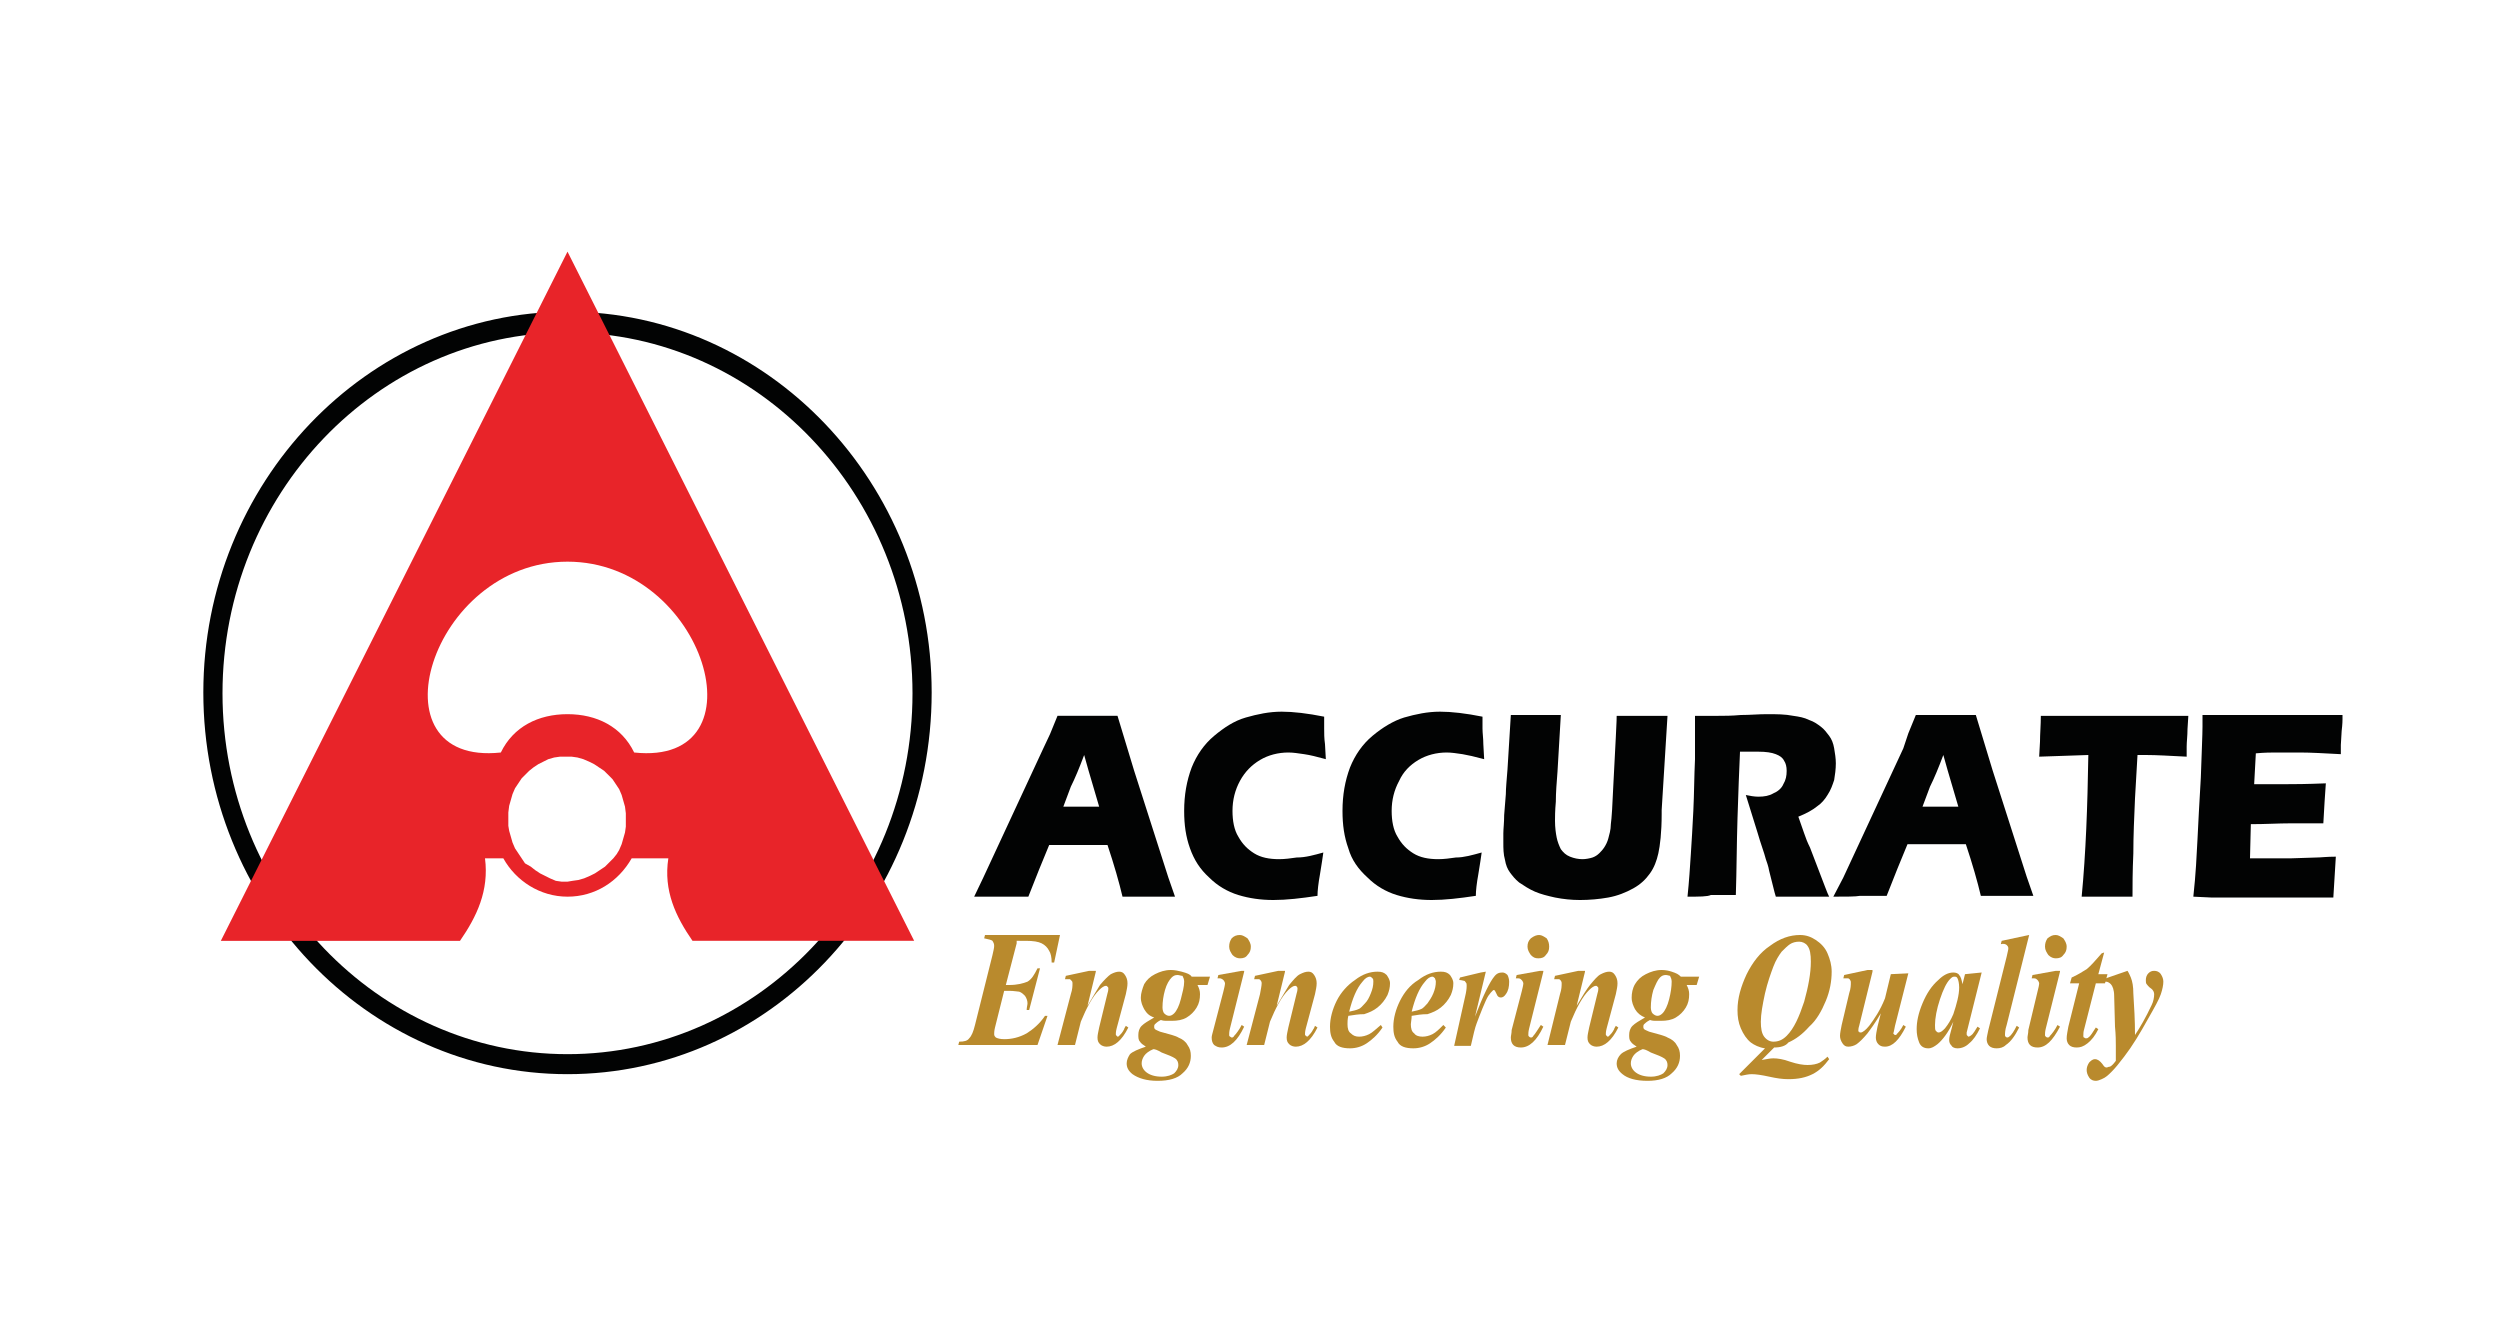 <?xml version="1.0" encoding="utf-8"?>
<!-- Generator: Adobe Illustrator 27.8.1, SVG Export Plug-In . SVG Version: 6.00 Build 0)  -->
<svg version="1.1" id="Layer_1" xmlns="http://www.w3.org/2000/svg" xmlns:xlink="http://www.w3.org/1999/xlink" x="0px" y="0px"
	 viewBox="0 0 300 160" style="enable-background:new 0 0 300 160;" xml:space="preserve">
<style type="text/css">
	.st0{fill-rule:evenodd;clip-rule:evenodd;fill:#020303;}
	.st1{fill-rule:evenodd;clip-rule:evenodd;fill:#B98A2D;}
	.st2{fill-rule:evenodd;clip-rule:evenodd;fill:#E82429;}
</style>
<g>
	<g>
		<g>
			<path class="st0" d="M116.9,107.6l1.1-2.3l7.2-15.5l0.8-1.7c0.2-0.5,0.5-1.2,0.9-2.2c1.6,0,2.8,0,3.6,0c1.3,0,2.5,0,3.6,0l2,6.6
				l4.1,12.8l0.8,2.3c-1.6,0-2.6,0-2.9,0c-0.8,0-1.9,0-3.4,0c-0.4-1.7-1-3.8-1.8-6.2h-7c-0.8,1.9-1.6,3.9-2.5,6.2
				c-1.7,0-2.8,0-3.2,0C119.5,107.6,118.4,107.6,116.9,107.6z M127.6,96.8h4.3c-1.1-3.7-1.7-5.8-1.8-6.2c-0.6,1.6-1.1,2.8-1.6,3.8
				L127.6,96.8z"/>
			<path class="st0" d="M158.8,102.3c-0.1,0.6-0.2,1.5-0.4,2.6s-0.3,2-0.3,2.6c-2,0.3-3.7,0.5-5.3,0.5c-1.5,0-2.9-0.2-4.2-0.6
				s-2.5-1.1-3.5-2.1c-1.1-1-1.8-2.1-2.3-3.5s-0.7-2.8-0.7-4.5c0-1.9,0.3-3.6,0.9-5.2c0.6-1.5,1.5-2.8,2.7-3.8s2.4-1.8,3.8-2.2
				c1.4-0.4,2.8-0.7,4.3-0.7c1.4,0,3.1,0.2,5.1,0.6v1.4c0,0.6,0,1.2,0.1,1.9l0.1,1.8c-1.1-0.3-1.9-0.5-2.6-0.6
				c-0.7-0.1-1.3-0.2-1.9-0.2c-1.2,0-2.4,0.3-3.4,0.9s-1.8,1.4-2.4,2.5c-0.6,1.1-0.9,2.3-0.9,3.6c0,1.2,0.2,2.3,0.7,3.1
				c0.5,0.9,1.1,1.5,1.9,2c0.8,0.5,1.8,0.7,3,0.7c0.7,0,1.4-0.1,2.1-0.2C156.7,102.9,157.7,102.6,158.8,102.3z"/>
			<path class="st0" d="M177.8,102.3c-0.1,0.6-0.2,1.5-0.4,2.6s-0.3,2-0.3,2.6c-2,0.3-3.7,0.5-5.3,0.5c-1.5,0-2.9-0.2-4.2-0.6
				s-2.5-1.1-3.5-2.1c-1.1-1-1.9-2.1-2.3-3.5c-0.5-1.4-0.7-2.8-0.7-4.5c0-1.9,0.3-3.6,0.9-5.2c0.6-1.5,1.5-2.8,2.7-3.8
				s2.5-1.8,3.8-2.2c1.4-0.4,2.8-0.7,4.3-0.7c1.4,0,3.1,0.2,5.1,0.6v1.4c0,0.6,0.1,1.2,0.1,1.9l0.1,1.8c-1.1-0.3-2-0.5-2.6-0.6
				c-0.7-0.1-1.3-0.2-1.9-0.2c-1.2,0-2.4,0.3-3.4,0.9s-1.8,1.4-2.3,2.5c-0.6,1.1-0.9,2.3-0.9,3.6c0,1.2,0.2,2.3,0.7,3.1
				c0.5,0.9,1.1,1.5,1.9,2c0.8,0.5,1.8,0.7,3,0.7c0.7,0,1.4-0.1,2.1-0.2C175.7,102.9,176.7,102.6,177.8,102.3z"/>
			<path class="st0" d="M181.3,85.8c1.4,0,2.4,0,3,0c0.7,0,1.7,0,3,0l-0.4,6.8c-0.1,1.3-0.2,2.5-0.2,3.6c-0.1,1.1-0.1,1.9-0.1,2.3
				c0,0.8,0.1,1.5,0.2,2c0.1,0.5,0.3,1,0.5,1.4c0.3,0.4,0.6,0.7,1.1,0.9c0.5,0.2,1,0.3,1.5,0.3c0.4,0,0.9-0.1,1.2-0.2
				s0.6-0.3,0.8-0.5s0.4-0.4,0.6-0.7c0.2-0.3,0.4-0.7,0.5-1.1s0.3-1,0.3-1.7c0.1-0.7,0.2-2.3,0.3-4.7c0.1-2.1,0.2-4,0.3-5.8
				c0.1-1.7,0.1-2.5,0.1-2.5c1.4,0,2.5,0,3.3,0h2.8l-0.7,11.3c0,0.2,0,0.4,0,0.5c0,2.2-0.2,3.8-0.4,4.7c-0.2,0.9-0.5,1.7-1,2.4
				c-0.5,0.7-1.1,1.3-2,1.8s-1.9,0.9-3,1.1s-2.3,0.3-3.4,0.3c-1,0-2-0.1-3-0.3c-0.9-0.2-1.7-0.4-2.4-0.7c-0.7-0.3-1.3-0.7-1.9-1.1
				c-0.5-0.4-0.8-0.8-1.1-1.2c-0.3-0.4-0.5-0.9-0.6-1.5c-0.2-0.7-0.2-1.4-0.2-2.1c0-0.3,0-0.6,0-1.1s0.1-1.3,0.1-2.2l0.2-2.5
				c0-0.7,0.1-1.7,0.2-3L181.3,85.8z"/>
			<path class="st0" d="M202.5,107.6c0.2-1.9,0.3-3.6,0.4-5.1c0.1-1.5,0.2-3.2,0.3-5.2s0.1-4.1,0.2-6.2c0-2.2,0-3.9,0-5.2
				c1.2,0,2.1,0,2.8,0s1.6,0,2.7-0.1c1.1,0,2.1-0.1,3.1-0.1c1.2,0,2.2,0,3.2,0.2c0.7,0.1,1.3,0.2,1.9,0.5c0.6,0.2,1,0.5,1.4,0.8
				s0.7,0.7,1,1.1s0.5,0.9,0.6,1.5s0.2,1.2,0.2,1.8c0,0.7-0.1,1.4-0.2,2c-0.2,0.6-0.4,1.2-0.8,1.8c-0.3,0.5-0.7,1-1.3,1.4
				c-0.5,0.4-1.2,0.8-2.2,1.2l0.7,2c0.2,0.6,0.4,1.1,0.7,1.7l1.8,4.7c0.1,0.2,0.2,0.6,0.5,1.2c-1.5,0-2.6,0-3.1,0
				c-0.7,0-1.7,0-3.3,0c-0.2-0.6-0.4-1.6-0.8-3.1c-0.1-0.6-0.3-1.1-0.4-1.4c-0.2-0.8-0.6-1.8-1-3.2l-1.4-4.5c0.5,0.1,1,0.2,1.5,0.2
				c0.7,0,1.3-0.1,1.8-0.4c0.5-0.2,1-0.6,1.2-1.1c0.3-0.5,0.4-1,0.4-1.6c0-0.5-0.1-0.9-0.3-1.2c-0.2-0.4-0.5-0.6-1-0.8
				c-0.5-0.2-1.2-0.3-2.1-0.3c-0.3,0-0.7,0-1,0s-0.7,0-1.2,0c-0.1,2.2-0.2,4.8-0.3,8c-0.1,3.1-0.1,6.2-0.2,9.2c-1.5,0-2.5,0-3,0
				C204.9,107.6,203.9,107.6,202.5,107.6z"/>
			<path class="st0" d="M220,107.6l1.2-2.3l7.2-15.5L229,88c0.2-0.5,0.5-1.2,0.9-2.2c1.6,0,2.8,0,3.6,0c1.3,0,2.5,0,3.6,0l2,6.6
				l4.1,12.8l0.8,2.3c-1.6,0-2.6,0-2.9,0c-0.8,0-1.9,0-3.4,0c-0.4-1.7-1-3.8-1.8-6.2h-7c-0.8,1.9-1.6,3.9-2.5,6.2
				c-1.7,0-2.8,0-3.2,0C222.7,107.6,221.5,107.6,220,107.6z M230.7,96.8h4.3c-1.1-3.7-1.7-5.8-1.8-6.2c-0.6,1.6-1.1,2.8-1.6,3.8
				L230.7,96.8z"/>
			<path class="st0" d="M249.8,107.6c0.5-5.2,0.7-10.8,0.8-17l-5.9,0.2l0.1-1.8c0-0.9,0.1-2,0.1-3.1c2.6,0,5.7,0,9.2,0h3.4h3.3h1.8
				l-0.1,1.6c0,0.8-0.1,1.5-0.1,2.1c0,0.5,0,1,0,1.2c-2-0.1-3.6-0.2-4.9-0.2h-1c-0.1,1.9-0.2,3.6-0.3,5.2c-0.1,2.3-0.2,4.5-0.2,6.6
				c-0.1,2.2-0.1,3.9-0.1,5.2c-1.5,0-2.5,0-2.9,0C252.5,107.6,251.5,107.6,249.8,107.6z"/>
			<path class="st1" d="M122,113.2l-1.3,5h0.4c1,0,1.7-0.2,2.2-0.4c0.5-0.3,0.8-0.8,1.2-1.6h0.3l-1.3,5h-0.3c0-0.3,0.1-0.6,0.1-0.8
				c0-0.3-0.1-0.6-0.3-0.9c-0.2-0.2-0.4-0.4-0.7-0.5c-0.2,0-0.6-0.1-1.2-0.1h-0.6l-1.1,4.4c-0.1,0.4-0.1,0.7-0.1,0.8
				c0,0.2,0.1,0.3,0.2,0.4c0.2,0.1,0.5,0.2,1,0.2c0.9,0,1.8-0.2,2.7-0.7c0.8-0.5,1.6-1.2,2.2-2.1h0.3l-1.2,3.5H115l0.1-0.4
				c0.6,0,1-0.1,1.2-0.4c0.3-0.3,0.5-0.8,0.7-1.6l2.1-8.4c0.1-0.5,0.2-0.8,0.2-1.1c0-0.3-0.1-0.4-0.2-0.6c-0.1-0.1-0.5-0.2-1-0.3
				l0.1-0.4h9l-0.7,3.3h-0.3c0-0.6-0.1-1.1-0.3-1.4c-0.2-0.4-0.5-0.7-0.9-0.9c-0.4-0.2-1-0.3-1.9-0.3H122V113.2z"/>
			<path class="st1" d="M131.5,116.6l-1,4.1c0.7-1.2,1.2-2,1.5-2.5c0.5-0.6,1-1.1,1.3-1.3c0.4-0.2,0.7-0.3,1-0.3s0.5,0.1,0.7,0.4
				s0.3,0.6,0.3,1s-0.1,0.8-0.2,1.3l-1.1,4.1c-0.1,0.4-0.1,0.6-0.1,0.7s0,0.1,0.1,0.2l0.1,0.1c0.1,0,0.1,0,0.2-0.1
				c0.2-0.2,0.4-0.4,0.6-0.8c0-0.1,0.1-0.2,0.2-0.4l0.3,0.2c-0.8,1.6-1.7,2.3-2.6,2.3c-0.3,0-0.6-0.1-0.8-0.3
				c-0.2-0.2-0.3-0.4-0.3-0.8c0-0.3,0.1-0.7,0.2-1.2l1-4.1c0.1-0.3,0.1-0.5,0.1-0.6s0-0.1-0.1-0.2s-0.1-0.1-0.2-0.1
				c-0.2,0-0.5,0.2-0.8,0.5c-0.8,0.8-1.5,2.1-2.2,3.8l-0.7,2.8h-2.1l1.6-6.1c0.2-0.6,0.2-1,0.2-1.3c0-0.1,0-0.2-0.1-0.3
				c-0.1-0.1-0.1-0.1-0.2-0.2c-0.1,0-0.3,0-0.6,0l0.1-0.4l2.8-0.6h0.8V116.6z"/>
			<path class="st1" d="M143,117.2h2.2l-0.3,1h-1.2c0.2,0.4,0.3,0.7,0.3,1.1c0,0.6-0.1,1.1-0.4,1.6c-0.3,0.5-0.7,0.9-1.2,1.2
				c-0.5,0.3-1.1,0.4-1.8,0.4c-0.2,0-0.4,0-0.6,0c-0.2,0-0.4,0-0.7-0.1c-0.4,0.2-0.6,0.4-0.7,0.5c-0.1,0.1-0.1,0.2-0.1,0.3
				c0,0.1,0,0.2,0.1,0.3c0.1,0.1,0.4,0.2,0.6,0.3c1.1,0.3,1.9,0.5,2.2,0.7c0.5,0.2,0.9,0.5,1.1,0.9c0.3,0.4,0.4,0.8,0.4,1.3
				c0,0.8-0.3,1.5-1,2.1c-0.6,0.6-1.6,0.9-3,0.9c-1.3,0-2.3-0.3-3-0.8c-0.5-0.4-0.7-0.8-0.7-1.3c0-0.4,0.2-0.8,0.4-1.1
				c0.3-0.3,1-0.6,1.9-0.9c-0.3-0.2-0.6-0.4-0.7-0.6c-0.2-0.2-0.2-0.5-0.2-0.8c0-0.4,0.1-0.8,0.4-1.1c0.3-0.3,0.8-0.6,1.5-1
				c-0.6-0.2-0.9-0.5-1.2-1c-0.2-0.4-0.4-0.8-0.4-1.4c0-0.5,0.2-1.1,0.4-1.6c0.3-0.5,0.7-0.9,1.3-1.2c0.6-0.3,1.2-0.5,1.9-0.5
				c0.5,0,0.9,0.1,1.3,0.2C142.5,116.8,142.8,116.9,143,117.2z M141.3,117c-0.3,0-0.5,0.1-0.7,0.3c-0.3,0.3-0.6,0.8-0.8,1.5
				s-0.3,1.4-0.3,2.1c0,0.3,0.1,0.6,0.2,0.7c0.2,0.2,0.4,0.3,0.6,0.3c0.2,0,0.4-0.1,0.6-0.3c0.3-0.3,0.6-0.9,0.8-1.7
				c0.2-0.8,0.4-1.5,0.4-2.1c0-0.3-0.1-0.5-0.2-0.7C141.7,117.1,141.5,117,141.3,117z M138.4,125.9c-0.5,0.2-0.9,0.5-1.1,0.8
				c-0.2,0.3-0.3,0.6-0.3,0.9c0,0.4,0.2,0.8,0.6,1.1c0.4,0.3,1,0.5,1.8,0.5c0.7,0,1.2-0.2,1.5-0.4c0.3-0.3,0.5-0.6,0.5-1
				c0-0.3-0.1-0.6-0.4-0.8c-0.3-0.2-0.8-0.4-1.6-0.7C138.9,126,138.6,125.9,138.4,125.9z"/>
			<path class="st1" d="M148.8,112.2c0.3,0,0.6,0.2,0.9,0.4c0.2,0.3,0.4,0.6,0.4,1s-0.1,0.7-0.4,1c-0.2,0.3-0.5,0.4-0.9,0.4
				c-0.3,0-0.6-0.1-0.9-0.4c-0.2-0.3-0.4-0.6-0.4-1s0.1-0.7,0.3-1C148.1,112.3,148.4,112.2,148.8,112.2z M149.3,116.6l-1.7,6.8
				c-0.1,0.4-0.1,0.6-0.1,0.8c0,0.1,0,0.1,0.1,0.2c0.1,0,0.1,0.1,0.2,0.1c0.1,0,0.2,0,0.3-0.2c0.2-0.2,0.6-0.7,0.9-1.3l0.3,0.2
				c-0.8,1.7-1.7,2.5-2.7,2.5c-0.4,0-0.6-0.1-0.9-0.3c-0.2-0.2-0.3-0.5-0.3-0.9c0-0.2,0.1-0.5,0.2-0.9l1.2-4.6
				c0.1-0.4,0.2-0.8,0.2-1c0-0.1-0.1-0.3-0.2-0.4c-0.1-0.1-0.3-0.2-0.4-0.2c-0.1,0-0.2,0-0.3,0l0.1-0.4l2.8-0.5h0.3V116.6z"/>
			<path class="st1" d="M154.2,116.6l-1,4.1c0.7-1.2,1.2-2,1.5-2.5c0.5-0.6,0.9-1.1,1.3-1.3c0.4-0.2,0.7-0.3,1-0.3s0.5,0.1,0.7,0.4
				s0.3,0.6,0.3,1s-0.1,0.8-0.2,1.3l-1.1,4.1c-0.1,0.4-0.1,0.6-0.1,0.7s0,0.1,0.1,0.2c0.1,0,0.1,0.1,0.1,0.1c0.1,0,0.1,0,0.2-0.1
				c0.2-0.2,0.4-0.4,0.6-0.8c0.1-0.1,0.1-0.2,0.2-0.4l0.3,0.2c-0.8,1.6-1.7,2.3-2.6,2.3c-0.3,0-0.6-0.1-0.8-0.3
				c-0.2-0.2-0.3-0.4-0.3-0.8c0-0.3,0.1-0.7,0.2-1.2l1-4.1c0.1-0.3,0.1-0.5,0.1-0.6s0-0.1-0.1-0.2c0-0.1-0.1-0.1-0.2-0.1
				c-0.2,0-0.5,0.2-0.8,0.5c-0.8,0.8-1.5,2.1-2.2,3.8l-0.7,2.8h-2.1l1.6-6.1c0.1-0.6,0.2-1,0.2-1.3c0-0.1,0-0.2-0.1-0.3
				c0-0.1-0.1-0.1-0.2-0.2c-0.1,0-0.3,0-0.6,0l0.1-0.4l2.8-0.6h0.8V116.6z"/>
			<path class="st1" d="M161.8,121.9c-0.1,0.4-0.1,0.8-0.1,1c0,0.5,0.1,0.9,0.4,1.1c0.3,0.3,0.6,0.4,1,0.4s0.8-0.1,1.2-0.3
				c0.4-0.2,0.8-0.6,1.4-1.1l0.2,0.3c-0.6,0.9-1.3,1.5-1.9,1.9c-0.6,0.4-1.3,0.6-2,0.6c-0.9,0-1.6-0.2-1.9-0.8
				c-0.4-0.5-0.5-1.1-0.5-1.8c0-1,0.3-2.1,0.8-3.1s1.3-1.9,2.2-2.5c0.9-0.7,1.8-1,2.7-1c0.5,0,0.8,0.1,1.1,0.4
				c0.2,0.3,0.4,0.6,0.4,1c0,0.5-0.1,0.9-0.3,1.4c-0.3,0.6-0.7,1.1-1.2,1.5s-1,0.6-1.6,0.8C163,121.7,162.5,121.8,161.8,121.9z
				 M161.9,121.4c0.5-0.1,0.9-0.2,1.1-0.3c0.3-0.1,0.5-0.4,0.8-0.7c0.3-0.3,0.5-0.7,0.7-1.2s0.3-0.9,0.3-1.4c0-0.2,0-0.3-0.1-0.4
				s-0.2-0.2-0.3-0.2c-0.3,0-0.6,0.2-0.9,0.6C162.8,118.6,162.3,119.8,161.9,121.4z"/>
			<path class="st1" d="M169.4,121.9c0,0.4-0.1,0.8-0.1,1c0,0.5,0.1,0.9,0.4,1.1c0.2,0.3,0.6,0.4,1,0.4s0.8-0.1,1.2-0.3
				c0.4-0.2,0.8-0.6,1.3-1.1l0.3,0.3c-0.6,0.9-1.3,1.5-1.9,1.9c-0.6,0.4-1.3,0.6-2,0.6c-0.9,0-1.6-0.2-1.9-0.8
				c-0.4-0.5-0.5-1.1-0.5-1.8c0-1,0.3-2.1,0.8-3.1s1.2-1.9,2.2-2.5c0.9-0.7,1.8-1,2.7-1c0.5,0,0.8,0.1,1.1,0.4
				c0.2,0.3,0.4,0.6,0.4,1c0,0.5-0.1,0.9-0.3,1.4c-0.3,0.6-0.7,1.1-1.2,1.5s-1,0.6-1.6,0.8C170.6,121.7,170,121.8,169.4,121.9z
				 M169.4,121.4c0.5-0.1,0.9-0.2,1.1-0.3c0.3-0.1,0.5-0.4,0.8-0.7c0.2-0.3,0.5-0.7,0.7-1.2s0.3-0.9,0.3-1.4c0-0.2-0.1-0.3-0.1-0.4
				c-0.1-0.1-0.2-0.2-0.3-0.2c-0.3,0-0.6,0.2-0.9,0.6C170.3,118.6,169.8,119.8,169.4,121.4z"/>
			<path class="st1" d="M178.3,116.6L177,122c1-2.6,1.8-4.2,2.3-4.8c0.3-0.4,0.6-0.5,1-0.5c0.2,0,0.4,0.1,0.6,0.3
				c0.1,0.2,0.2,0.5,0.2,0.8c0,0.6-0.1,1.1-0.4,1.5c-0.2,0.3-0.4,0.4-0.6,0.4c-0.2,0-0.4-0.1-0.5-0.4c-0.1-0.2-0.2-0.4-0.2-0.4
				l-0.1-0.1c-0.1,0-0.1,0-0.2,0.1c-0.1,0.1-0.3,0.3-0.5,0.6c-0.2,0.3-0.4,0.8-0.7,1.5s-0.5,1.3-0.7,1.8s-0.4,1.4-0.7,2.7h-2
				l1.4-6.3c0.1-0.5,0.1-0.8,0.1-0.9c0-0.2,0-0.3-0.1-0.4s-0.1-0.2-0.2-0.2c-0.1,0-0.3-0.1-0.6-0.1l0.1-0.3l2.5-0.6L178.3,116.6
				L178.3,116.6z"/>
			<path class="st1" d="M184.7,112.2c0.3,0,0.6,0.2,0.9,0.4c0.2,0.3,0.3,0.6,0.3,1s-0.1,0.7-0.4,1c-0.2,0.3-0.5,0.4-0.9,0.4
				s-0.6-0.1-0.9-0.4c-0.2-0.3-0.4-0.6-0.4-1s0.1-0.7,0.4-1C184.1,112.3,184.4,112.2,184.7,112.2z M185.2,116.6l-1.7,6.8
				c-0.1,0.4-0.1,0.6-0.1,0.8c0,0.1,0,0.1,0.1,0.2c0,0,0.1,0.1,0.2,0.1c0.1,0,0.2,0,0.3-0.2c0.2-0.2,0.5-0.7,0.9-1.3l0.3,0.2
				c-0.8,1.7-1.7,2.5-2.7,2.5c-0.4,0-0.7-0.1-0.9-0.3c-0.2-0.2-0.3-0.5-0.3-0.9c0-0.2,0.1-0.5,0.1-0.9l1.2-4.6
				c0.1-0.4,0.2-0.8,0.2-1c0-0.1-0.1-0.3-0.2-0.4c-0.1-0.1-0.2-0.2-0.4-0.2c-0.1,0-0.2,0-0.3,0l0.1-0.4l2.8-0.5h0.4V116.6z"/>
			<path class="st1" d="M190.2,116.6l-1,4.1c0.7-1.2,1.2-2,1.6-2.5c0.5-0.6,0.9-1.1,1.3-1.3c0.4-0.2,0.7-0.3,1-0.3s0.5,0.1,0.7,0.4
				s0.3,0.6,0.3,1s-0.1,0.8-0.2,1.3l-1.1,4.1c-0.1,0.4-0.1,0.6-0.1,0.7s0,0.1,0.1,0.2l0.1,0.1c0.1,0,0.1,0,0.2-0.1
				c0.2-0.2,0.4-0.4,0.6-0.8c0-0.1,0.1-0.2,0.2-0.4l0.3,0.2c-0.8,1.6-1.7,2.3-2.6,2.3c-0.3,0-0.6-0.1-0.8-0.3
				c-0.2-0.2-0.3-0.4-0.3-0.8c0-0.3,0.1-0.7,0.2-1.2l1-4.1c0.1-0.3,0.1-0.5,0.1-0.6s0-0.1-0.1-0.2s-0.1-0.1-0.2-0.1
				c-0.2,0-0.5,0.2-0.8,0.5c-0.8,0.8-1.5,2.1-2.2,3.8l-0.7,2.8h-2.1l1.5-6.1c0.2-0.6,0.2-1,0.2-1.3c0-0.1,0-0.2-0.1-0.3
				c0-0.1-0.1-0.1-0.2-0.2c-0.1,0-0.3,0-0.6,0l0.1-0.4l2.8-0.6h0.8V116.6z"/>
			<path class="st1" d="M201.7,117.2h2.2l-0.3,1h-1.2c0.2,0.4,0.3,0.7,0.3,1.1c0,0.6-0.1,1.1-0.4,1.6c-0.3,0.5-0.7,0.9-1.2,1.2
				c-0.5,0.3-1.1,0.4-1.8,0.4c-0.2,0-0.4,0-0.6,0c-0.2,0-0.4,0-0.7-0.1c-0.4,0.2-0.6,0.4-0.7,0.5c-0.1,0.1-0.1,0.2-0.1,0.3
				c0,0.1,0,0.2,0.1,0.3c0.1,0.1,0.4,0.2,0.6,0.3c1.1,0.3,1.9,0.5,2.2,0.7c0.5,0.2,0.9,0.5,1.1,0.9c0.3,0.4,0.4,0.8,0.4,1.3
				c0,0.8-0.3,1.5-1,2.1c-0.6,0.6-1.6,0.9-2.9,0.9c-1.4,0-2.4-0.3-3-0.8c-0.5-0.4-0.7-0.8-0.7-1.3c0-0.4,0.2-0.8,0.5-1.1
				c0.3-0.3,1-0.6,1.9-0.9c-0.3-0.2-0.6-0.4-0.7-0.6c-0.2-0.2-0.2-0.5-0.2-0.8c0-0.4,0.1-0.8,0.4-1.1c0.3-0.3,0.8-0.6,1.5-1
				c-0.5-0.2-0.9-0.5-1.2-1c-0.2-0.4-0.4-0.8-0.4-1.4c0-0.5,0.1-1.1,0.4-1.6c0.3-0.5,0.7-0.9,1.3-1.2c0.6-0.3,1.2-0.5,1.9-0.5
				c0.5,0,0.9,0.1,1.2,0.2C201.2,116.8,201.4,116.9,201.7,117.2z M199.9,117c-0.3,0-0.5,0.1-0.7,0.3c-0.3,0.3-0.5,0.8-0.8,1.5
				c-0.2,0.7-0.3,1.4-0.3,2.1c0,0.3,0.1,0.6,0.2,0.7c0.2,0.2,0.4,0.3,0.6,0.3c0.2,0,0.4-0.1,0.6-0.3c0.3-0.3,0.6-0.9,0.8-1.7
				c0.2-0.8,0.3-1.5,0.3-2.1c0-0.3-0.1-0.5-0.2-0.7C200.3,117.1,200.1,117,199.9,117z M197.1,125.9c-0.5,0.2-0.9,0.5-1.1,0.8
				c-0.2,0.3-0.3,0.6-0.3,0.9c0,0.4,0.2,0.8,0.6,1.1c0.4,0.3,1,0.5,1.8,0.5c0.7,0,1.2-0.2,1.5-0.4c0.3-0.3,0.5-0.6,0.5-1
				c0-0.3-0.1-0.6-0.4-0.8c-0.3-0.2-0.8-0.4-1.6-0.7C197.6,126,197.3,125.9,197.1,125.9z"/>
			<path class="st1" d="M212.9,125.7l-1.5,1.5c0.6-0.1,1-0.2,1.4-0.2c0.5,0,1.2,0.1,2,0.4c0.9,0.3,1.6,0.4,2.1,0.4
				c0.6,0,1.1-0.1,1.5-0.3c0.3-0.2,0.6-0.4,0.9-0.7l0.2,0.3c-0.6,0.8-1.2,1.4-2,1.8s-1.7,0.6-2.9,0.6c-0.7,0-1.4-0.1-2.3-0.3
				c-0.9-0.2-1.6-0.3-2.1-0.3c-0.4,0-0.8,0.1-1.3,0.2l-0.2-0.2l3.1-3.1c-0.7-0.1-1.3-0.4-1.7-0.7c-0.5-0.4-0.9-1-1.2-1.7
				s-0.4-1.4-0.4-2.2c0-1.4,0.4-2.8,1.1-4.3c0.7-1.4,1.6-2.6,2.8-3.4c1.2-0.9,2.4-1.3,3.6-1.3c0.7,0,1.3,0.2,1.9,0.6
				c0.6,0.4,1.1,0.9,1.4,1.6c0.3,0.7,0.5,1.4,0.5,2.2c0,1.1-0.2,2.3-0.7,3.5s-1.1,2.3-2,3.1c-0.8,0.9-1.6,1.5-2.5,1.9
				C214.3,125.5,213.7,125.7,212.9,125.7z M215.9,113c-0.4,0-0.8,0.1-1.1,0.3c-0.3,0.2-0.6,0.5-1,0.9c-0.3,0.4-0.7,1-1,1.8
				s-0.7,1.9-1,3.2c-0.3,1.4-0.5,2.5-0.5,3.4c0,0.8,0.1,1.4,0.4,1.8c0.3,0.4,0.7,0.6,1.1,0.6c0.6,0,1.1-0.2,1.6-0.7
				c0.9-0.9,1.5-2.3,2.1-4.1c0.5-1.8,0.8-3.4,0.8-4.8c0-0.9-0.1-1.5-0.4-1.9C216.7,113.2,216.3,113,215.9,113z"/>
			<path class="st1" d="M224.7,116.6l-1.6,6.5c-0.1,0.3-0.1,0.5-0.1,0.6s0,0.1,0.1,0.1c0,0.1,0.1,0.1,0.2,0.1c0.2,0,0.6-0.3,1-0.8
				c0.6-0.8,1.3-1.8,1.9-3.3l0.7-2.9l2.1-0.1l-1.6,6.3c-0.1,0.6-0.2,0.9-0.2,0.9s0,0.1,0.1,0.1c0,0.1,0.1,0.1,0.1,0.1
				c0.1,0,0.2,0,0.2-0.1c0.2-0.2,0.5-0.5,0.8-1.1l0.3,0.2c-0.8,1.6-1.6,2.4-2.5,2.4c-0.4,0-0.6-0.1-0.8-0.3
				c-0.2-0.2-0.3-0.5-0.3-0.8s0.1-0.8,0.2-1.3l0.4-1.6c-0.7,1.2-1.3,2-1.6,2.4c-0.5,0.6-0.9,1-1.3,1.3c-0.3,0.2-0.7,0.3-1,0.3
				s-0.5-0.1-0.7-0.4s-0.3-0.6-0.3-0.9s0.1-0.8,0.2-1.3l0.9-3.8c0.2-0.6,0.2-1,0.2-1.3c0-0.1,0-0.2-0.1-0.3c0-0.1-0.1-0.1-0.2-0.2
				c-0.1,0-0.3,0-0.6,0l0.1-0.4l2.8-0.6h0.6V116.6z"/>
			<path class="st1" d="M237.8,116.7l-1.6,6.4l-0.2,0.8c0,0.1,0,0.2,0,0.2c0,0.1,0,0.1,0.1,0.2s0.1,0.1,0.1,0.1
				c0.1,0,0.3-0.1,0.5-0.3c0.1-0.1,0.3-0.4,0.6-0.9l0.3,0.2c-0.4,0.8-0.8,1.4-1.3,1.8c-0.4,0.4-0.9,0.6-1.4,0.6
				c-0.3,0-0.6-0.1-0.7-0.3c-0.2-0.2-0.3-0.4-0.3-0.7c0-0.3,0.1-0.7,0.3-1.4l0.2-0.8c-0.6,1.3-1.3,2.2-1.9,2.7
				c-0.4,0.3-0.7,0.5-1.1,0.5c-0.5,0-0.9-0.2-1.1-0.7c-0.2-0.5-0.3-1-0.3-1.6c0-0.9,0.2-1.9,0.7-3.1s1.1-2.1,1.9-2.8
				c0.6-0.6,1.2-0.9,1.8-0.9c0.3,0,0.6,0.1,0.7,0.3c0.2,0.2,0.3,0.6,0.4,1.1l0.3-1.2L237.8,116.7z M235.1,118.5
				c0-0.5-0.1-0.9-0.2-1.1c-0.1-0.2-0.2-0.2-0.4-0.2s-0.3,0.1-0.5,0.3c-0.4,0.4-0.8,1.2-1.2,2.4c-0.4,1.2-0.6,2.3-0.6,3.1
				c0,0.3,0,0.6,0.1,0.7s0.2,0.2,0.3,0.2c0.3,0,0.5-0.2,0.8-0.5c0.4-0.5,0.7-1,1-1.7C234.8,120.5,235.1,119.4,235.1,118.5z"/>
			<path class="st1" d="M243.5,112.2l-2.7,10.8c-0.2,0.6-0.2,1-0.2,1.2c0,0.1,0,0.2,0.1,0.2l0.1,0.1c0.1,0,0.2,0,0.3-0.1
				c0.3-0.2,0.6-0.7,0.9-1.3l0.3,0.2c-0.5,1-1,1.7-1.6,2.1c-0.3,0.3-0.7,0.4-1.1,0.4c-0.4,0-0.7-0.1-0.9-0.3
				c-0.2-0.2-0.3-0.5-0.3-0.8c0-0.2,0.1-0.6,0.2-1.1l2.2-8.8c0.1-0.5,0.2-0.8,0.2-1s-0.1-0.3-0.2-0.4c-0.1-0.1-0.4-0.2-0.7-0.1
				l0.1-0.4l2.8-0.6L243.5,112.2L243.5,112.2z"/>
			<path class="st1" d="M246.7,112.2c0.3,0,0.6,0.2,0.9,0.4c0.2,0.3,0.4,0.6,0.4,1s-0.1,0.7-0.4,1c-0.2,0.3-0.5,0.4-0.9,0.4
				c-0.3,0-0.6-0.1-0.9-0.4c-0.2-0.3-0.4-0.6-0.4-1s0.1-0.7,0.3-1C246.1,112.3,246.3,112.2,246.7,112.2z M247.2,116.6l-1.7,6.8
				c-0.1,0.4-0.1,0.6-0.1,0.8c0,0.1,0,0.1,0.1,0.2c0,0,0.1,0.1,0.2,0.1c0.1,0,0.2,0,0.3-0.2c0.2-0.2,0.6-0.7,0.9-1.3l0.3,0.2
				c-0.9,1.7-1.7,2.5-2.7,2.5c-0.4,0-0.7-0.1-0.9-0.3c-0.2-0.2-0.3-0.5-0.3-0.9c0-0.2,0.1-0.5,0.1-0.9l1.1-4.6
				c0.1-0.4,0.2-0.8,0.2-1c0-0.1-0.1-0.3-0.2-0.4c-0.1-0.1-0.2-0.2-0.4-0.2c-0.1,0-0.2,0-0.3,0l0.1-0.4l2.8-0.5h0.5V116.6z"/>
			<path class="st1" d="M252.5,114.3l-0.7,2.6h1.1l-0.3,1.1h-1.1l-1.4,5.5c-0.1,0.3-0.1,0.6-0.1,0.8c0,0.1,0,0.2,0.1,0.2
				c0,0,0.1,0.1,0.2,0.1c0.1,0,0.2,0,0.3-0.1c0.3-0.2,0.5-0.6,0.9-1.2l0.3,0.2c-0.4,0.8-0.8,1.3-1.3,1.7c-0.5,0.4-0.9,0.5-1.3,0.5
				c-0.4,0-0.7-0.1-0.9-0.3c-0.2-0.2-0.3-0.5-0.3-0.8c0-0.4,0.1-0.8,0.2-1.4l1.3-5.2h-1.1l0.2-0.7c0.7-0.3,1.3-0.7,1.8-1
				c0.5-0.4,1.1-1.1,1.8-1.9L252.5,114.3L252.5,114.3z"/>
			<path class="st1" d="M252.7,117.4l2.6-0.9c0.2,0.3,0.3,0.6,0.4,0.8c0.2,0.5,0.3,1.1,0.3,1.9c0.1,1.6,0.2,3.2,0.2,5
				c0.6-0.9,1.3-2.1,2-3.6c0.2-0.4,0.3-0.9,0.3-1.3c0-0.2-0.1-0.5-0.4-0.7s-0.4-0.4-0.5-0.5s-0.1-0.3-0.1-0.5c0-0.3,0.1-0.6,0.3-0.8
				c0.2-0.2,0.4-0.3,0.7-0.3c0.3,0,0.6,0.1,0.8,0.4c0.2,0.3,0.3,0.6,0.3,0.9c0,0.4-0.1,0.9-0.3,1.5c-0.2,0.6-0.7,1.5-1.5,2.9
				c-1,1.8-1.9,3.3-2.9,4.6c-0.6,0.8-1.1,1.4-1.5,1.8s-0.7,0.7-1.2,0.9c-0.2,0.1-0.5,0.2-0.7,0.2c-0.3,0-0.6-0.1-0.8-0.4
				s-0.3-0.6-0.3-0.9c0-0.3,0.1-0.6,0.3-0.9c0.2-0.2,0.4-0.4,0.7-0.4s0.6,0.2,0.9,0.6c0.2,0.3,0.3,0.4,0.5,0.4
				c0.1,0,0.2-0.1,0.4-0.1c0.2-0.1,0.4-0.3,0.7-0.7c0-0.8,0-1.4,0-1.8c0-0.5,0-1.3-0.1-2.3l-0.1-3.7c0-0.7-0.2-1.2-0.4-1.4
				c-0.2-0.2-0.4-0.3-0.6-0.3c-0.1,0-0.2,0-0.3,0v-0.4H252.7z"/>
			<path class="st0" d="M263.2,107.6c0.3-2.7,0.4-5,0.5-6.9c0.1-1.8,0.2-4.3,0.4-7.4c0.1-3.1,0.2-5.1,0.2-6.1v-1.4
				c2.4,0,5.2,0,8.6,0c3.1,0,5.8,0,8.2,0v0.5c0,0.1,0,0.6-0.1,1.4l-0.1,1.7c0,0.4,0,0.7,0,1.1c-1.9-0.1-3.6-0.2-4.9-0.2
				c-1.4,0-2.4,0-2.9,0s-1.3,0-2.4,0.1l-0.2,3.7c1.2,0,2.6,0,4.1,0c0.6,0,2.1,0,4.5-0.1c-0.1,1.3-0.2,3-0.3,4.8c-1.7,0-3.1,0-4,0
				c-1.4,0-2.9,0.1-4.7,0.1L270,103h1.7c0.5,0,1.6,0,3.2,0l3.1-0.1c0.5,0,1.2-0.1,2.3-0.1c-0.1,1.6-0.2,3.2-0.3,4.9
				c-2.4,0-5.1,0-8.1,0h-6.6L263.2,107.6z"/>
			<path class="st0" d="M68.1,39.9c22.8,0,41.4,19.5,41.4,43.3c0,23.9-18.6,43.3-41.4,43.3S26.7,107,26.7,83.2
				C26.7,59.3,45.3,39.9,68.1,39.9z M68.1,128.9c-24.1,0-43.7-20.6-43.7-45.8C24.4,58,44,37.4,68.1,37.4s43.7,20.6,43.7,45.7
				C111.8,108.4,92.2,128.9,68.1,128.9z"/>
			<path class="st2" d="M83.1,112.9h26.6L68.1,30.2l-41.6,82.7h28.7c2-2.9,3.5-6,3-9.9h2.2c1.5,2.7,4.4,4.6,7.7,4.6
				c3.3,0,6.1-1.8,7.7-4.6h4.4C79.6,106.9,81.1,110,83.1,112.9z M68.1,85.7c-3.5,0-6.5,1.5-8,4.6c-15.8,1.7-8.5-22.9,8-22.9
				s23.8,24.6,8,22.9C74.6,87.2,71.6,85.7,68.1,85.7z M68.1,105.8h-0.7l-0.7-0.1l-0.7-0.3l-0.6-0.3l-0.6-0.3l-0.6-0.4l-0.5-0.4
				l-0.7-0.4l-0.4-0.6l-0.4-0.6l-0.4-0.6l-0.3-0.7l-0.2-0.7l-0.2-0.7L61,99.1v-0.8v-0.8l0.1-0.8l0.2-0.7l0.2-0.7l0.3-0.7l0.4-0.6
				l0.4-0.6L63,93l0.5-0.5l0.5-0.4l0.6-0.4l0.6-0.3l0.6-0.3l0.7-0.2l0.7-0.1h0.7h0.7l0.7,0.1l0.7,0.2l0.7,0.3l0.6,0.3l0.6,0.4
				l0.6,0.4L73,93l0.5,0.5l0.4,0.6l0.4,0.6l0.3,0.7l0.2,0.7l0.2,0.7l0.1,0.8v0.8v0.8L75,99.9l-0.2,0.7l-0.2,0.7l-0.3,0.7l-0.3,0.5
				l-0.4,0.5l-0.5,0.5l-0.5,0.5l-0.6,0.4l-0.6,0.4l-0.6,0.3l-0.7,0.3l-0.7,0.2l-0.7,0.1L68.1,105.8z"/>
		</g>
	</g>
</g>
</svg>
